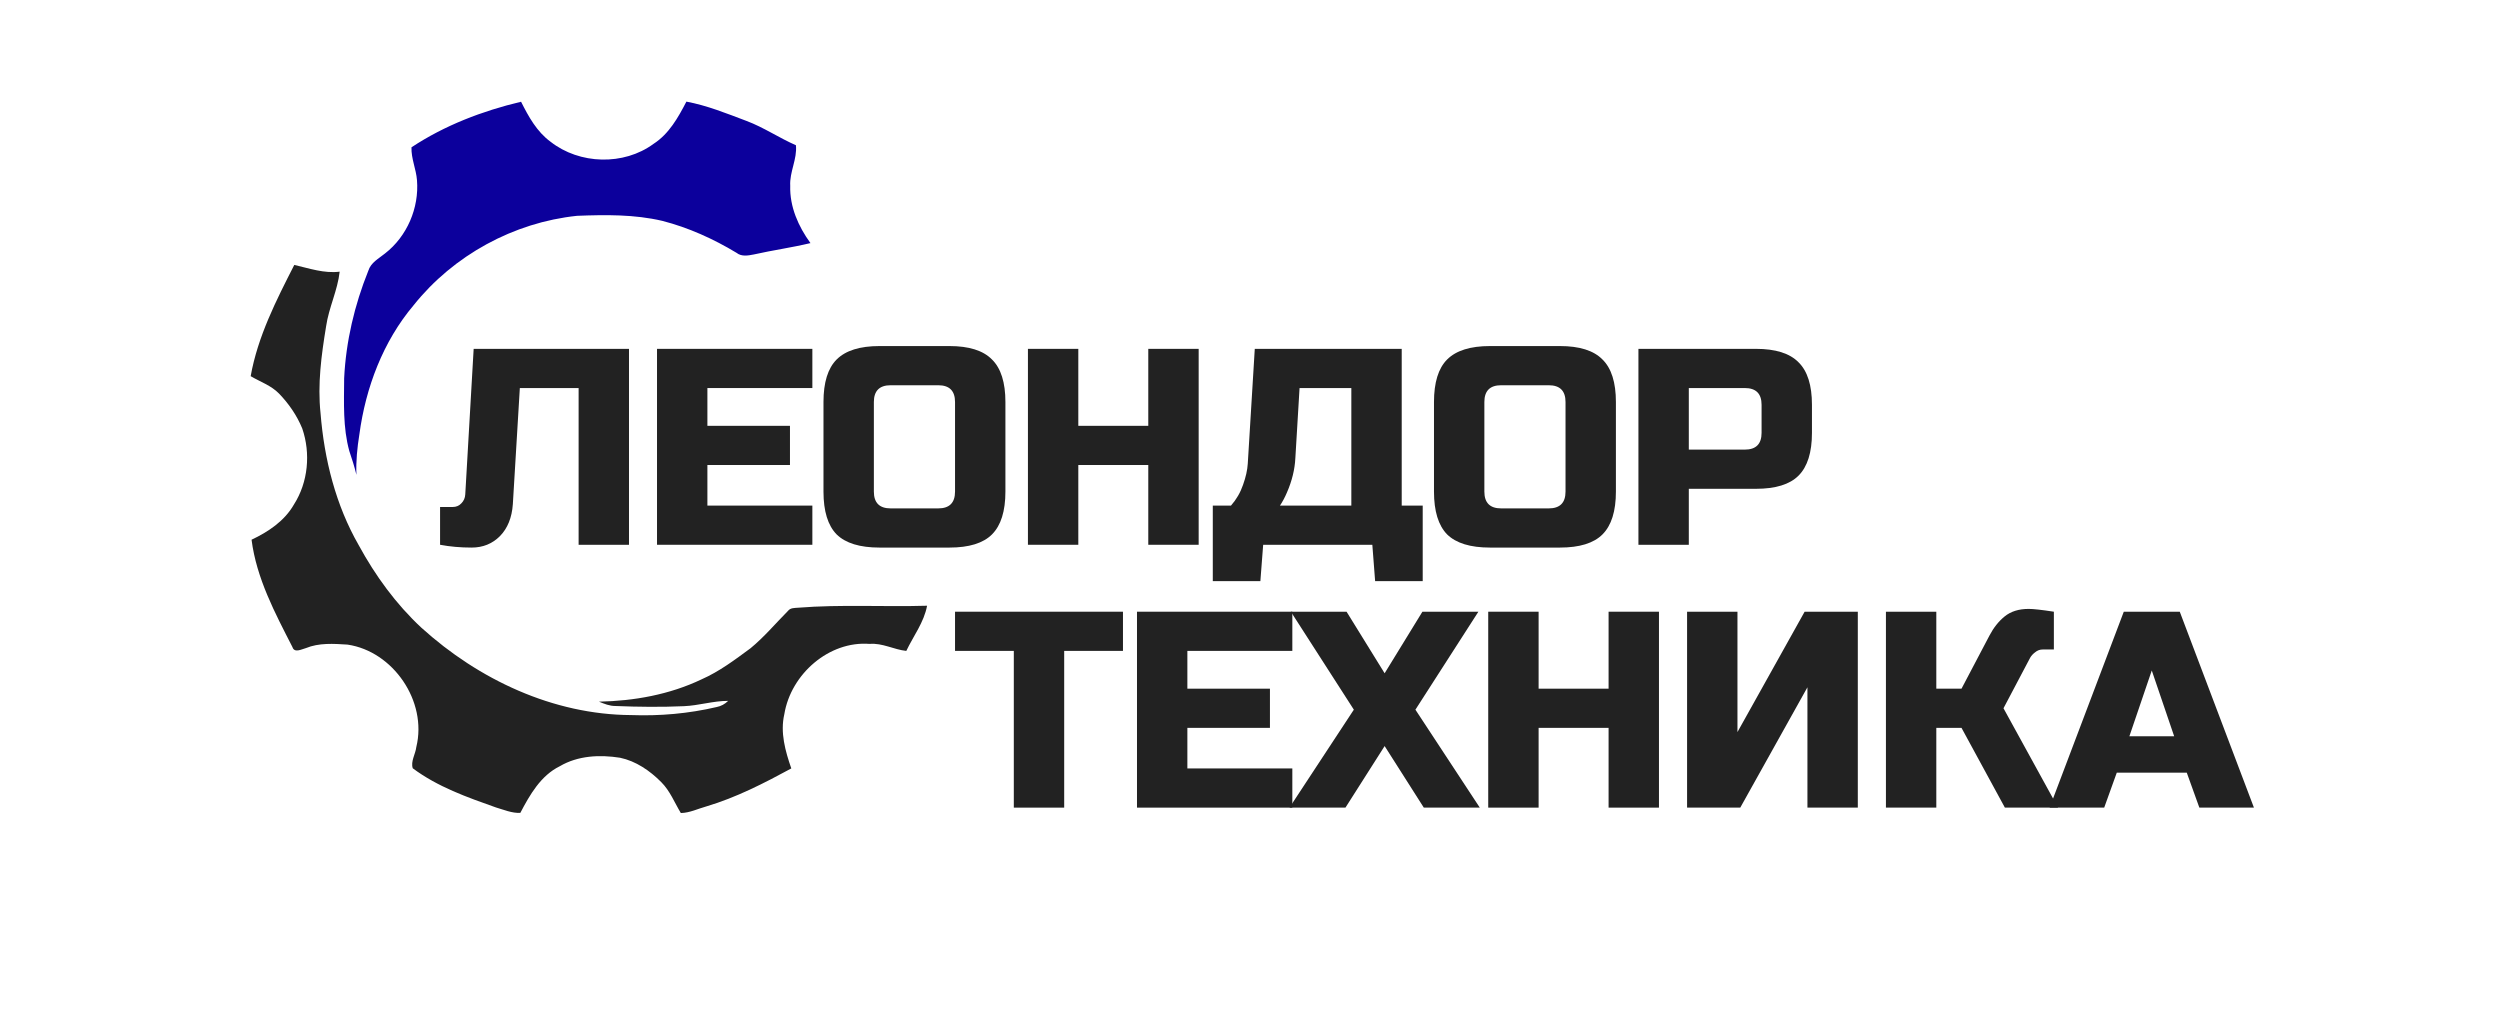 <?xml version="1.0" encoding="UTF-8"?> <svg xmlns="http://www.w3.org/2000/svg" width="369" height="149" viewBox="0 0 369 149" fill="none"><rect width="369" height="149" fill="white"></rect><path d="M60.735 21.742C65.623 18.509 71.223 16.366 76.91 15.017C78.013 17.214 79.229 19.428 81.253 20.915C85.541 24.285 92.061 24.473 96.47 21.228C98.752 19.753 100.092 17.352 101.312 15C104.376 15.572 107.278 16.754 110.184 17.849C112.732 18.801 114.989 20.355 117.479 21.437C117.683 23.496 116.521 25.376 116.638 27.431C116.546 30.509 117.841 33.437 119.623 35.881C116.863 36.545 114.044 36.933 111.275 37.556C110.426 37.723 109.452 37.911 108.715 37.318C105.297 35.258 101.624 33.592 97.752 32.598C93.63 31.633 89.38 31.691 85.179 31.854C75.823 32.827 66.939 37.677 61.06 45.041C56.538 50.396 53.974 57.2 53.045 64.105C52.729 66.076 52.525 68.077 52.608 70.082C52.321 68.891 51.954 67.726 51.559 66.573C50.597 63.09 50.776 59.431 50.797 55.851C51.055 50.404 52.329 45.024 54.361 39.97C54.731 38.755 55.914 38.157 56.83 37.41C60.081 34.895 61.88 30.685 61.547 26.595C61.422 24.954 60.677 23.4 60.735 21.742Z" fill="#0C009C"></path><path d="M43.437 39.102C45.644 39.611 47.83 40.385 50.135 40.099C49.829 42.869 48.534 45.399 48.135 48.153C47.439 52.384 46.853 56.703 47.313 60.997C47.855 67.779 49.556 74.573 52.952 80.478C55.403 84.978 58.453 89.169 62.194 92.647C70.663 100.319 81.676 105.487 93.145 105.545C97.384 105.702 101.638 105.329 105.771 104.36C106.422 104.236 107.005 103.921 107.477 103.449C105.278 103.441 103.149 104.141 100.954 104.232C97.591 104.381 94.22 104.344 90.857 104.207C89.994 104.215 89.188 103.888 88.406 103.565C93.593 103.462 98.833 102.526 103.556 100.269C106.178 99.114 108.482 97.375 110.783 95.678C112.794 94.026 114.476 92.013 116.304 90.171C116.662 89.703 117.261 89.744 117.782 89.699C124.121 89.194 130.489 89.595 136.836 89.405C136.384 91.856 134.817 93.868 133.77 96.075C131.934 95.88 130.24 94.879 128.355 95.04C122.374 94.568 116.735 99.491 115.766 105.412C115.135 108.128 115.913 110.865 116.796 113.42C112.77 115.606 108.662 117.714 104.269 119.022C103.019 119.366 101.805 119.983 100.49 120.003C99.558 118.463 98.894 116.728 97.595 115.436C95.922 113.751 93.854 112.331 91.517 111.842C88.52 111.37 85.312 111.519 82.629 113.093C79.823 114.471 78.207 117.299 76.798 119.983C75.553 120.036 74.376 119.523 73.199 119.179C68.941 117.672 64.588 116.136 60.924 113.399C60.586 112.389 61.331 111.292 61.449 110.256C63.102 103.495 58.013 96.133 51.299 95.144C49.239 95.011 47.089 94.862 45.135 95.665C44.508 95.827 43.457 96.431 43.164 95.508C40.595 90.49 37.855 85.355 37.13 79.662C39.602 78.495 41.996 76.904 43.392 74.453C45.485 71.174 45.872 66.918 44.614 63.249C43.828 61.324 42.623 59.585 41.194 58.102C40.025 56.893 38.409 56.359 37 55.523C38.042 49.676 40.77 44.331 43.437 39.102Z" fill="#222222"></path><path d="M75.696 74.419C75.558 76.402 74.924 77.972 73.795 79.129C72.666 80.258 71.275 80.822 69.623 80.822C67.97 80.822 66.414 80.685 64.955 80.409V74.832H66.814C67.337 74.832 67.764 74.653 68.094 74.295C68.452 73.937 68.645 73.496 68.673 72.973L69.912 51.491H92.84V80.409H85.404V57.275H76.728L75.696 74.419Z" fill="#222222"></path><path d="M119.904 80.409H96.976V51.491H119.904V57.275H104.412V62.852H116.599V68.635H104.412V74.626H119.904V80.409Z" fill="#222222"></path><path d="M140.963 59.34C140.963 57.688 140.137 56.862 138.484 56.862H131.461C129.809 56.862 128.983 57.688 128.983 59.34V72.56C128.983 74.213 129.809 75.039 131.461 75.039H138.484C140.137 75.039 140.963 74.213 140.963 72.56V59.34ZM148.399 72.56C148.399 75.452 147.738 77.559 146.416 78.881C145.122 80.175 143.028 80.822 140.137 80.822H129.809C126.917 80.822 124.81 80.175 123.488 78.881C122.194 77.559 121.546 75.452 121.546 72.56V59.34C121.546 56.449 122.194 54.355 123.488 53.061C124.81 51.739 126.917 51.078 129.809 51.078H140.137C143.028 51.078 145.122 51.739 146.416 53.061C147.738 54.355 148.399 56.449 148.399 59.34V72.56Z" fill="#222222"></path><path d="M176.923 80.409H169.487V68.635H159.159V80.409H151.723V51.491H159.159V62.852H169.487V51.491H176.923V80.409Z" fill="#222222"></path><path d="M185.205 51.491H206.893V74.626H209.992V85.78H202.969L202.556 80.409H186.444L186.031 85.78H179.008V74.626H181.693C182.492 73.717 183.084 72.698 183.47 71.569C183.883 70.412 184.117 69.365 184.172 68.429L185.205 51.491ZM199.457 74.626V57.275H191.815L191.195 67.603C191.112 69.283 190.699 70.977 189.956 72.684C189.653 73.4 189.308 74.047 188.923 74.626H199.457Z" fill="#222222"></path><path d="M231.072 59.34C231.072 57.688 230.246 56.862 228.593 56.862H221.57C219.918 56.862 219.092 57.688 219.092 59.34V72.56C219.092 74.213 219.918 75.039 221.57 75.039H228.593C230.246 75.039 231.072 74.213 231.072 72.56V59.34ZM238.508 72.56C238.508 75.452 237.847 77.559 236.525 78.881C235.231 80.175 233.137 80.822 230.246 80.822H219.918C217.026 80.822 214.919 80.175 213.597 78.881C212.303 77.559 211.656 75.452 211.656 72.56V59.34C211.656 56.449 212.303 54.355 213.597 53.061C214.919 51.739 217.026 51.078 219.918 51.078H230.246C233.137 51.078 235.231 51.739 236.525 53.061C237.847 54.355 238.508 56.449 238.508 59.34V72.56Z" fill="#222222"></path><path d="M241.832 51.491H259.183C262.075 51.491 264.168 52.152 265.462 53.474C266.784 54.769 267.445 56.862 267.445 59.754V63.885C267.445 66.776 266.784 68.883 265.462 70.205C264.168 71.5 262.075 72.147 259.183 72.147H249.268V80.409H241.832V51.491ZM260.009 59.754C260.009 58.101 259.183 57.275 257.531 57.275H249.268V66.363H257.531C259.183 66.363 260.009 65.537 260.009 63.885V59.754Z" fill="#222222"></path><path d="M157.074 119.206H149.638V96.072H140.963V90.288H165.75V96.072H157.074V119.206Z" fill="#222222"></path><path d="M190.748 119.206H167.82V90.288H190.748V96.072H175.256V101.649H187.443V107.432H175.256V113.422H190.748V119.206Z" fill="#222222"></path><path d="M209.948 90.288H218.21L208.915 104.747L218.417 119.206H210.155L204.371 110.118L198.588 119.206H190.325L199.827 104.747L190.532 90.288H198.753L204.371 99.376L209.948 90.288Z" fill="#222222"></path><path d="M244.863 119.206H237.427V107.432H227.099V119.206H219.663V90.288H227.099V101.649H237.427V90.288H244.863V119.206Z" fill="#222222"></path><path d="M274.213 119.206H266.777V101.442L256.863 119.206H249.013V90.288H256.449V108.052L266.364 90.288H274.213V119.206Z" fill="#222222"></path><path d="M299.433 89.875C300.121 89.875 301.361 90.013 303.151 90.288V95.865H301.498C301.085 95.865 300.713 96.003 300.383 96.278C300.052 96.526 299.805 96.801 299.639 97.104L295.715 104.54L303.77 119.206H295.921L289.518 107.432H285.8V119.206H278.364V90.288H285.8V101.649H289.518L293.649 93.799C294.255 92.643 294.999 91.706 295.88 90.99C296.789 90.247 297.973 89.875 299.433 89.875Z" fill="#222222"></path><path d="M310.579 119.206H302.523L313.471 90.288H321.733L332.68 119.206H324.625L322.766 114.042H312.438L310.579 119.206ZM314.297 108.672H320.907L317.602 98.963L314.297 108.672Z" fill="#222222"></path></svg> 